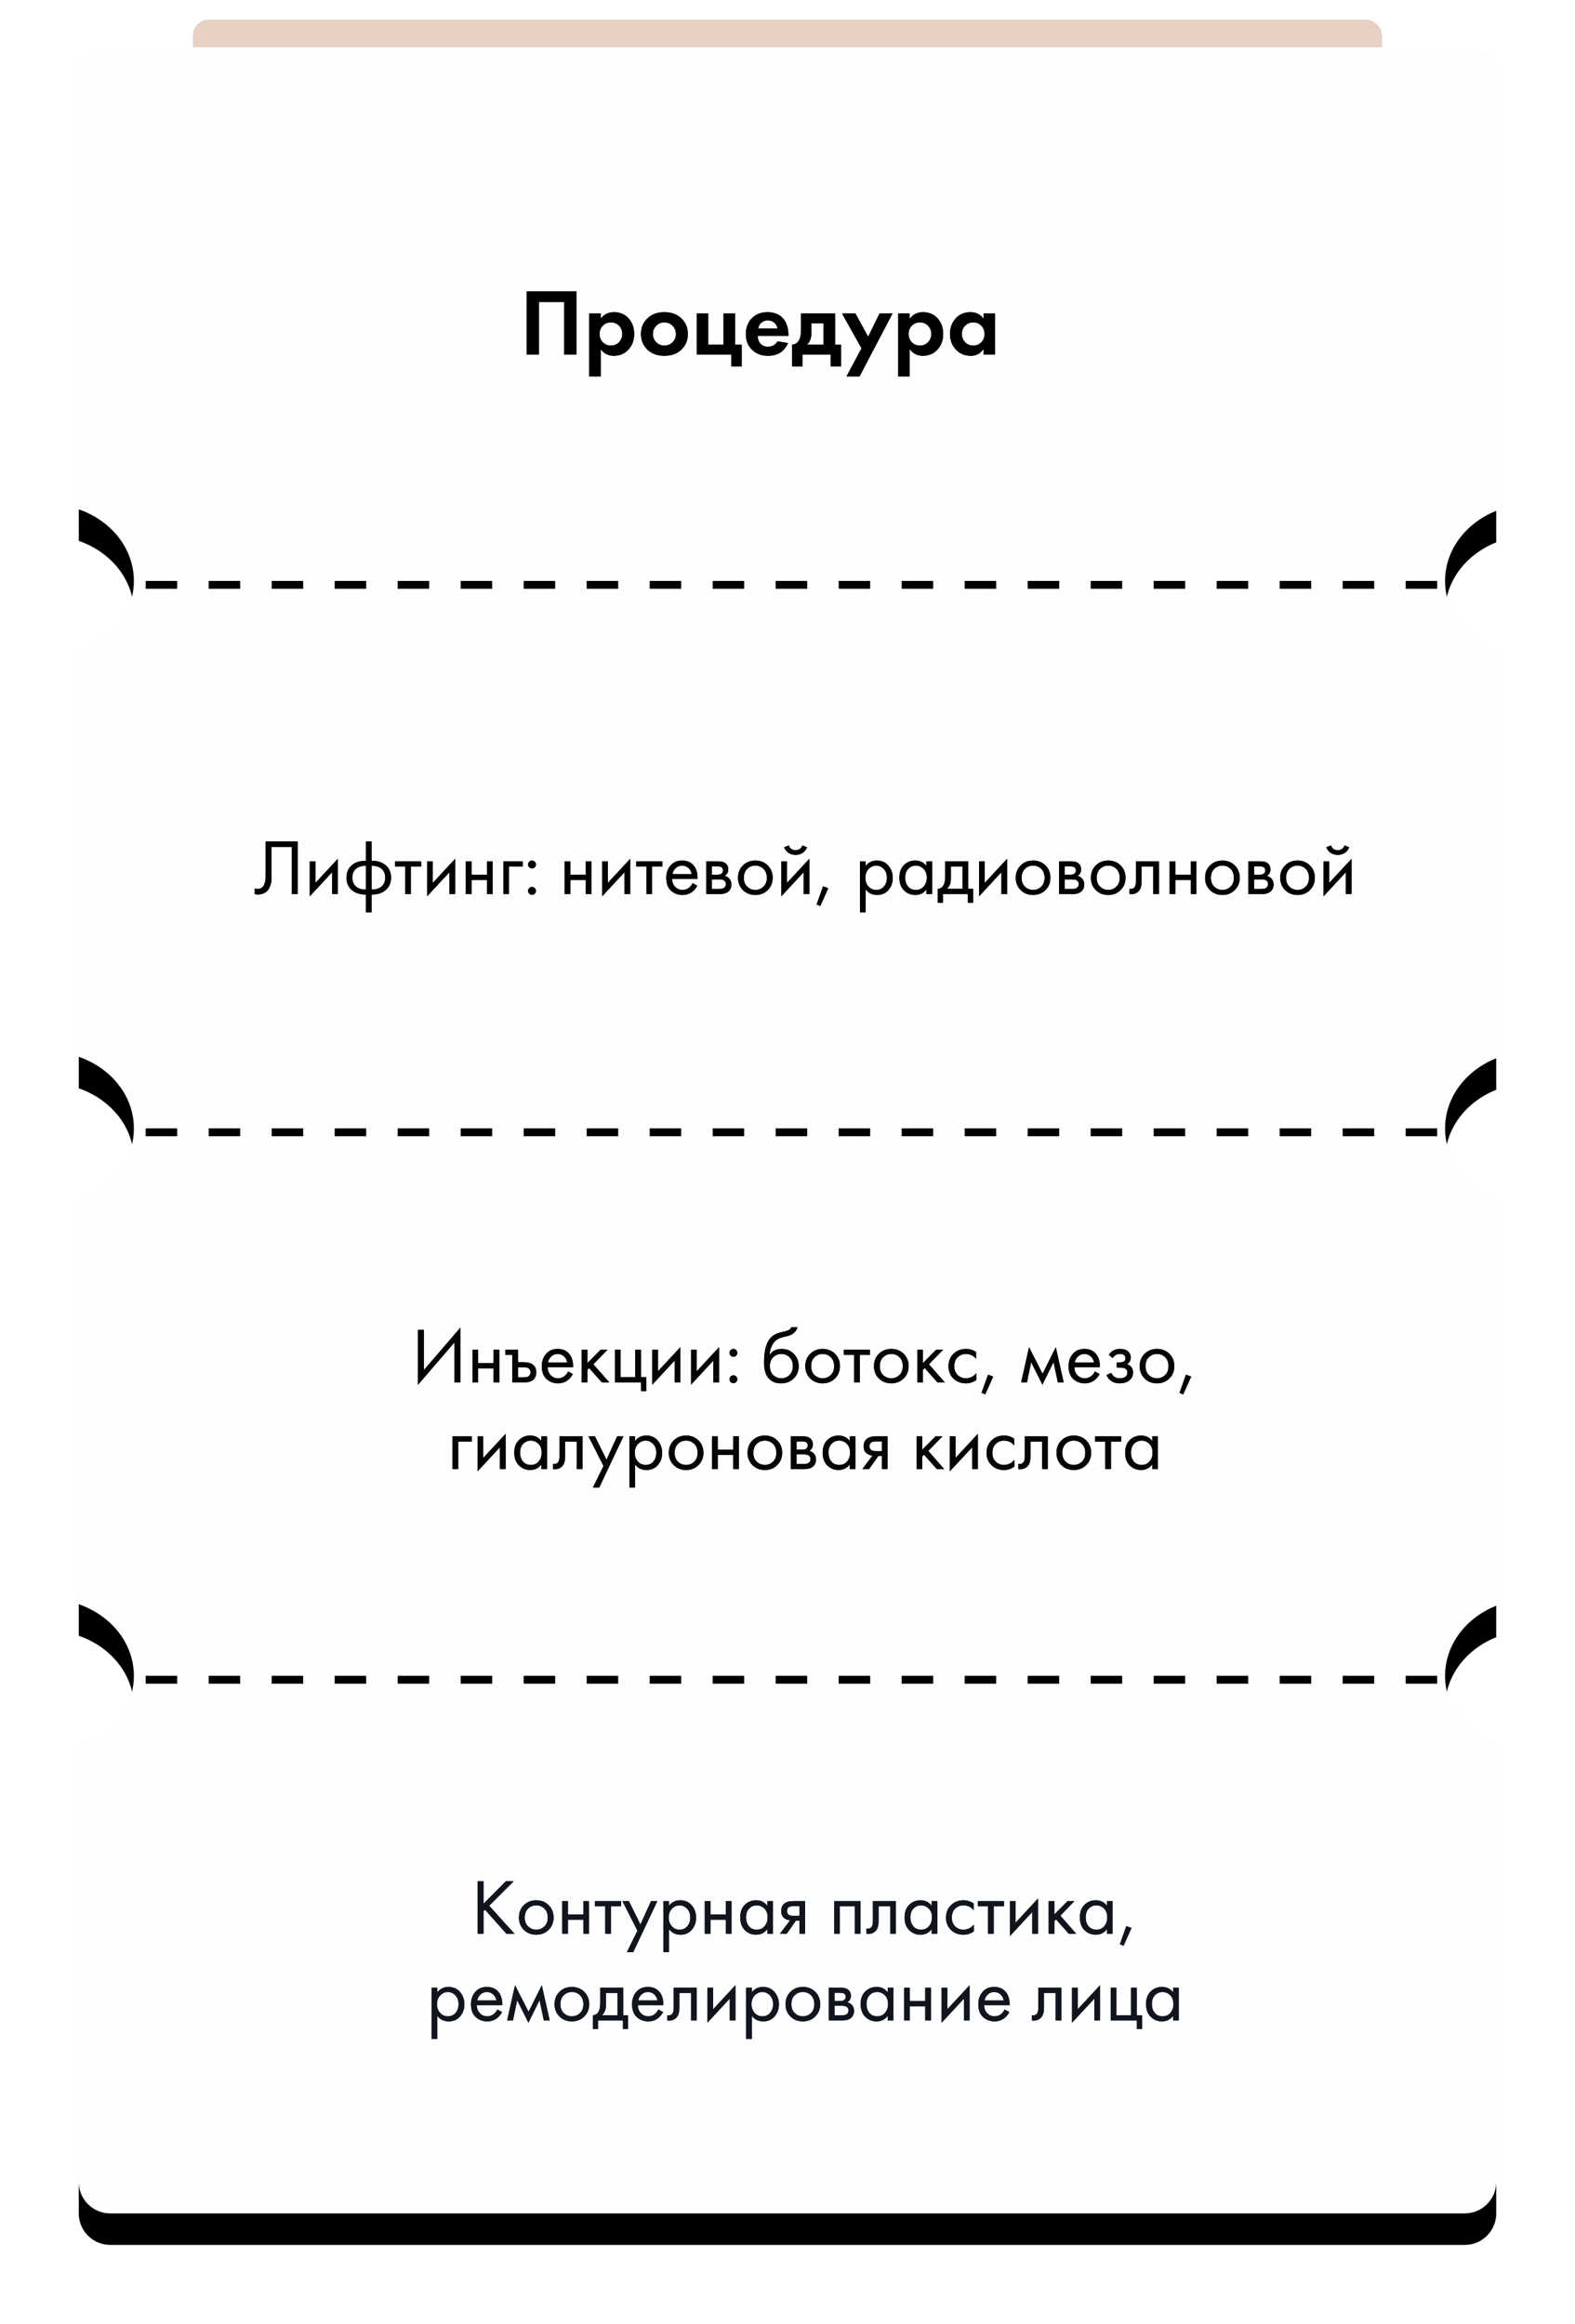 <?xml version="1.0" encoding="UTF-8" standalone="no"?> <svg xmlns:dc="http://purl.org/dc/elements/1.1/" xmlns:cc="http://creativecommons.org/ns#" xmlns:rdf="http://www.w3.org/1999/02/22-rdf-syntax-ns#" xmlns:svg="http://www.w3.org/2000/svg" xmlns="http://www.w3.org/2000/svg" xmlns:xlink="http://www.w3.org/1999/xlink" xmlns:sodipodi="http://sodipodi.sourceforge.net/DTD/sodipodi-0.dtd" xmlns:inkscape="http://www.inkscape.org/namespaces/inkscape" width="400px" height="590px" viewBox="0 0 400 590" id="svg53" sodipodi:docname="Group_15_Copy.svg" inkscape:version="0.92.5 (2060ec1f9f, 2020-04-08)">  <!-- Generator: Sketch 63.1 (92452) - https://sketch.com --> <title id="title2">Group 15 Copy</title> <desc id="desc4">Created with Sketch.</desc> <defs id="defs18"> <path d="M352.001,0 C356.419,-8.11624501e-16 360.001,3.582 360.001,8 L360,117.701 C352.338,120.75 347.001,127.573 347.001,135.5 C347.001,143.427 352.338,150.25 360,153.299 L360,256.701 C352.338,259.75 347.001,266.573 347.001,274.5 C347.001,282.427 352.338,289.25 360,292.299 L360,395.701 C352.338,398.75 347.001,405.573 347.001,413.5 C347.001,421.427 352.338,428.25 360,431.299 L360.001,542 C360.001,546.418 356.419,550 352.001,550 L8.001,550 C3.583,550 0.001,546.418 0.001,542 L0.001,431.671 C8.196,428.834 14.001,421.768 14.001,413.5 C14.001,405.232 8.196,398.166 0.001,395.329 L0.001,292.671 C8.196,289.834 14.001,282.768 14.001,274.5 C14.001,266.232 8.196,259.166 0.001,256.329 L0.001,153.671 C8.196,150.834 14.001,143.768 14.001,135.5 C14.001,127.232 8.196,120.166 0.001,117.329 L0.001,8 C0.001,3.582 3.583,8.11624501e-16 8.001,0 L352.001,0 Z" id="path-1"></path> <filter x="-9.4%" y="-4.7%" width="118.9%" height="112.4%" filterUnits="objectBoundingBox" id="filter-2"> <feOffset dx="0" dy="8" in="SourceAlpha" result="shadowOffsetOuter1" id="feOffset7"></feOffset> <feGaussianBlur stdDeviation="10" in="shadowOffsetOuter1" result="shadowBlurOuter1" id="feGaussianBlur9"></feGaussianBlur> <feColorMatrix values="0 0 0 0 0 0 0 0 0 0 0 0 0 0 0 0 0 0 0.12 0" type="matrix" in="shadowBlurOuter1" id="feColorMatrix11"></feColorMatrix> </filter> <path d="M116.864,78 L116.864,64.68 L123.296,64.68 L123.296,78 L126.416,78 L126.416,61.992 L113.744,61.992 L113.744,78 L116.864,78 Z M132.56,83.568 L132.56,76.656 C133.376,77.776 134.48,78.336 135.872,78.336 C137.392,78.336 138.636,77.812 139.604,76.764 C140.572,75.716 141.056,74.392 141.056,72.792 C141.056,71.192 140.584,69.872 139.64,68.832 C138.696,67.792 137.464,67.272 135.944,67.272 C134.488,67.272 133.36,67.832 132.56,68.952 L132.56,68.952 L132.56,67.608 L129.632,67.608 L129.632,83.568 L132.56,83.568 Z M135.152,75.744 C134.32,75.744 133.632,75.46 133.088,74.892 C132.544,74.324 132.272,73.624 132.272,72.792 C132.272,71.96 132.544,71.264 133.088,70.704 C133.632,70.144 134.32,69.864 135.152,69.864 C135.984,69.864 136.672,70.144 137.216,70.704 C137.76,71.264 138.032,71.96 138.032,72.792 C138.032,73.624 137.76,74.324 137.216,74.892 C136.672,75.46 135.984,75.744 135.152,75.744 Z M148.736,78.336 C150.48,78.336 151.88,77.848 152.936,76.872 C154.104,75.816 154.688,74.464 154.688,72.816 C154.688,71.152 154.104,69.792 152.936,68.736 C151.88,67.76 150.48,67.272 148.736,67.272 C146.992,67.272 145.592,67.76 144.536,68.736 C143.368,69.792 142.784,71.152 142.784,72.816 C142.784,74.464 143.368,75.816 144.536,76.872 C145.592,77.848 146.992,78.336 148.736,78.336 Z M148.736,75.744 C147.904,75.744 147.208,75.456 146.648,74.88 C146.088,74.304 145.808,73.616 145.808,72.816 C145.808,72 146.088,71.304 146.648,70.728 C147.208,70.152 147.904,69.864 148.736,69.864 C149.568,69.864 150.264,70.152 150.824,70.728 C151.384,71.304 151.664,72 151.664,72.816 C151.664,73.616 151.384,74.304 150.824,74.88 C150.264,75.456 149.568,75.744 148.736,75.744 Z M168.368,81.024 L168.368,75.504 L166.688,75.504 L166.688,67.608 L163.76,67.608 L163.76,75.504 L159.872,75.504 L159.872,67.608 L156.944,67.608 L156.944,78 L165.728,78 L165.728,81.024 L168.368,81.024 Z M175.04,78.336 C175.888,78.336 176.64,78.212 177.296,77.964 C177.952,77.716 178.472,77.388 178.856,76.98 C179.24,76.572 179.524,76.228 179.708,75.948 C179.892,75.668 180.04,75.384 180.152,75.096 L180.152,75.096 L177.464,74.664 C176.936,75.576 176.128,76.032 175.04,76.032 C174.128,76.032 173.432,75.704 172.952,75.048 C172.616,74.584 172.448,74 172.448,73.296 L172.448,73.296 L180.224,73.296 L180.224,73.056 C180.224,71.328 179.808,69.968 178.976,68.976 C178.032,67.84 176.68,67.272 174.92,67.272 C173.304,67.272 172,67.76 171.008,68.736 C169.952,69.792 169.424,71.152 169.424,72.816 C169.424,74.496 169.968,75.848 171.056,76.872 C172.08,77.848 173.408,78.336 175.04,78.336 Z M177.464,71.424 L172.544,71.424 C172.656,70.768 172.948,70.256 173.42,69.888 C173.892,69.52 174.416,69.336 174.992,69.336 C175.584,69.336 176.116,69.516 176.588,69.876 C177.06,70.236 177.352,70.752 177.464,71.424 L177.464,71.424 Z M183.824,81.024 L183.824,78 L190.976,78 L190.976,81.024 L193.616,81.024 L193.616,75.504 L192.08,75.504 L192.08,67.608 L183.44,67.608 L183.44,71.52 C183.44,72.704 183.304,73.592 183.032,74.184 C182.616,75.016 182,75.456 181.184,75.504 L181.184,75.504 L181.184,81.024 L183.824,81.024 Z M189.152,75.504 L184.928,75.504 C185.696,74.848 186.08,73.816 186.08,72.408 L186.08,72.408 L186.08,70.104 L189.152,70.104 L189.152,75.504 Z M198.296,83.568 L206.672,67.608 L203.36,67.608 L200.48,73.512 L197.264,67.608 L193.856,67.608 L198.8,76.44 L194.984,83.568 L198.296,83.568 Z M211.04,83.568 L211.04,76.656 C211.856,77.776 212.96,78.336 214.352,78.336 C215.872,78.336 217.116,77.812 218.084,76.764 C219.052,75.716 219.536,74.392 219.536,72.792 C219.536,71.192 219.064,69.872 218.12,68.832 C217.176,67.792 215.944,67.272 214.424,67.272 C212.968,67.272 211.84,67.832 211.04,68.952 L211.04,68.952 L211.04,67.608 L208.112,67.608 L208.112,83.568 L211.04,83.568 Z M213.632,75.744 C212.8,75.744 212.112,75.46 211.568,74.892 C211.024,74.324 210.752,73.624 210.752,72.792 C210.752,71.96 211.024,71.264 211.568,70.704 C212.112,70.144 212.8,69.864 213.632,69.864 C214.464,69.864 215.152,70.144 215.696,70.704 C216.24,71.264 216.512,71.96 216.512,72.792 C216.512,73.624 216.24,74.324 215.696,74.892 C215.152,75.46 214.464,75.744 213.632,75.744 Z M226.568,78.336 C227.912,78.336 228.976,77.776 229.76,76.656 L229.76,76.656 L229.76,78 L232.688,78 L232.688,67.608 L229.76,67.608 L229.76,68.952 C229.04,67.832 227.928,67.272 226.424,67.272 C224.904,67.272 223.664,67.8 222.704,68.856 C221.744,69.912 221.264,71.224 221.264,72.792 C221.264,74.344 221.756,75.656 222.74,76.728 C223.724,77.8 225,78.336 226.568,78.336 Z M227.168,75.744 C226.336,75.744 225.648,75.46 225.104,74.892 C224.56,74.324 224.288,73.624 224.288,72.792 C224.288,71.96 224.56,71.264 225.104,70.704 C225.648,70.144 226.336,69.864 227.168,69.864 C228,69.864 228.688,70.144 229.232,70.704 C229.776,71.264 230.048,71.96 230.048,72.792 C230.048,73.624 229.776,74.324 229.232,74.892 C228.688,75.46 228,75.744 227.168,75.744 Z" id="path-3"></path> <path d="M45.47,215.12 C46.39,215.12 47.15,214.853 47.75,214.32 C48.137,213.973 48.427,213.517 48.62,212.95 C48.813,212.383 48.917,211.943 48.93,211.63 C48.943,211.317 48.95,210.847 48.95,210.22 L48.95,203.06 L54.11,203.06 L54.11,215 L55.59,215 L55.59,201.66 L47.47,201.66 L47.47,209.852 C47.468,210.376 47.462,210.772 47.45,211.04 C47.437,211.347 47.37,211.723 47.25,212.17 C47.13,212.617 46.95,212.96 46.71,213.2 C46.363,213.547 45.93,213.72 45.41,213.72 C45.183,213.72 44.937,213.68 44.67,213.6 L44.67,213.6 L44.67,215 C44.99,215.08 45.257,215.12 45.47,215.12 Z M58.67,215.58 L64.35,209.46 L64.35,215 L65.79,215 L65.79,206.06 L60.11,212.18 L60.11,206.7 L58.67,206.7 L58.67,215.58 Z M74.37,219.68 L74.37,215.14 C75.823,215.14 76.99,214.78 77.87,214.06 C78.83,213.287 79.31,212.213 79.31,210.84 C79.31,209.48 78.837,208.413 77.89,207.64 C77.037,206.92 75.863,206.56 74.37,206.56 L74.37,206.56 L74.37,201.66 L72.93,201.66 L72.93,206.56 C71.437,206.56 70.263,206.92 69.41,207.64 C68.463,208.413 67.99,209.48 67.99,210.84 C67.99,212.213 68.47,213.287 69.43,214.06 C70.31,214.78 71.477,215.14 72.93,215.14 L72.93,215.14 L72.93,219.68 L74.37,219.68 Z M72.93,213.86 C72.023,213.9 71.257,213.7 70.63,213.26 C69.857,212.713 69.47,211.907 69.47,210.84 C69.47,209.707 69.883,208.88 70.71,208.36 C71.323,207.973 72.063,207.8 72.93,207.84 L72.93,207.84 L72.93,213.86 Z M74.638,213.865 L74.37,213.86 L74.37,207.84 C75.237,207.8 75.977,207.973 76.59,208.36 C77.417,208.88 77.83,209.707 77.83,210.84 C77.83,211.907 77.443,212.713 76.67,213.26 C76.043,213.7 75.277,213.9 74.37,213.86 L74.638,213.865 Z M84.35,215 L84.35,208.02 L86.95,208.02 L86.95,206.7 L80.31,206.7 L80.31,208.02 L82.91,208.02 L82.91,215 L84.35,215 Z M88.47,215.58 L94.15,209.46 L94.15,215 L95.59,215 L95.59,206.06 L89.91,212.18 L89.91,206.7 L88.47,206.7 L88.47,215.58 Z M99.75,215 L99.75,211.42 L103.67,211.42 L103.67,215 L105.11,215 L105.11,206.7 L103.67,206.7 L103.67,210.1 L99.75,210.1 L99.75,206.7 L98.31,206.7 L98.31,215 L99.75,215 Z M109.27,215 L109.27,208.02 L112.75,208.02 L112.75,206.7 L107.83,206.7 L107.83,215 L109.27,215 Z M115.11,208.5 C115.377,208.5 115.61,208.4 115.81,208.2 C116.01,208 116.11,207.767 116.11,207.5 C116.11,207.233 116.01,207 115.81,206.8 C115.61,206.6 115.377,206.5 115.11,206.5 C114.843,206.5 114.61,206.6 114.41,206.8 C114.21,207 114.11,207.233 114.11,207.5 C114.11,207.767 114.21,208 114.41,208.2 C114.61,208.4 114.843,208.5 115.11,208.5 Z M115.11,215.2 C115.377,215.2 115.61,215.1 115.81,214.9 C116.01,214.7 116.11,214.467 116.11,214.2 C116.11,213.933 116.01,213.7 115.81,213.5 C115.61,213.3 115.377,213.2 115.11,213.2 C114.843,213.2 114.61,213.3 114.41,213.5 C114.21,213.7 114.11,213.933 114.11,214.2 C114.11,214.467 114.21,214.7 114.41,214.9 C114.61,215.1 114.843,215.2 115.11,215.2 Z M124.85,215 L124.85,211.42 L128.77,211.42 L128.77,215 L130.21,215 L130.21,206.7 L128.77,206.7 L128.77,210.1 L124.85,210.1 L124.85,206.7 L123.41,206.7 L123.41,215 L124.85,215 Z M132.93,215.58 L138.61,209.46 L138.61,215 L140.05,215 L140.05,206.06 L134.37,212.18 L134.37,206.7 L132.93,206.7 L132.93,215.58 Z M145.61,215 L145.61,208.02 L148.21,208.02 L148.21,206.7 L141.57,206.7 L141.57,208.02 L144.17,208.02 L144.17,215 L145.61,215 Z M153.31,215.24 C154.39,215.24 155.31,214.9 156.07,214.22 C156.47,213.86 156.81,213.413 157.09,212.88 L157.09,212.88 L155.89,212.22 C155.69,212.66 155.403,213.04 155.03,213.36 C154.55,213.76 153.983,213.96 153.33,213.96 C152.597,213.96 151.977,213.7 151.47,213.18 C150.963,212.66 150.703,211.98 150.69,211.14 L150.69,211.14 L157.15,211.14 C157.19,209.86 156.93,208.82 156.37,208.02 C155.663,207.007 154.617,206.5 153.23,206.5 C152.003,206.5 151.027,206.917 150.3,207.75 C149.573,208.583 149.21,209.633 149.21,210.9 C149.21,212.34 149.613,213.423 150.42,214.15 C151.227,214.877 152.19,215.24 153.31,215.24 Z M155.67,209.94 L150.79,209.94 C150.897,209.313 151.18,208.797 151.64,208.39 C152.1,207.983 152.63,207.78 153.23,207.78 C153.843,207.78 154.373,207.977 154.82,208.37 C155.267,208.763 155.55,209.287 155.67,209.94 L155.67,209.94 Z M162.93,215 C163.743,215 164.397,214.813 164.89,214.44 C165.463,213.987 165.75,213.36 165.75,212.56 C165.75,211.92 165.53,211.387 165.09,210.96 C164.81,210.693 164.463,210.507 164.05,210.4 C164.65,210.013 164.95,209.46 164.95,208.74 C164.95,208.087 164.71,207.567 164.23,207.18 C163.83,206.86 163.25,206.7 162.49,206.7 L162.49,206.7 L159.35,206.7 L159.35,215 L162.93,215 Z M162.31,210.08 L160.79,210.08 L160.79,207.98 L162.07,207.98 C162.643,207.98 163.03,208.047 163.23,208.18 C163.497,208.38 163.63,208.647 163.63,208.98 C163.63,209.353 163.497,209.64 163.23,209.84 C163.003,210 162.697,210.08 162.31,210.08 L162.31,210.08 Z M162.57,213.72 L160.79,213.72 L160.79,211.28 L162.63,211.28 C163.243,211.28 163.677,211.38 163.93,211.58 C164.21,211.807 164.35,212.12 164.35,212.52 C164.35,212.893 164.19,213.2 163.87,213.44 C163.617,213.627 163.183,213.72 162.57,213.72 L162.57,213.72 Z M171.83,215.24 C173.097,215.24 174.143,214.827 174.97,214 C175.81,213.173 176.23,212.133 176.23,210.88 C176.23,209.613 175.813,208.567 174.98,207.74 C174.147,206.913 173.097,206.5 171.83,206.5 C170.563,206.5 169.513,206.913 168.68,207.74 C167.847,208.567 167.43,209.613 167.43,210.88 C167.43,212.133 167.847,213.173 168.68,214 C169.513,214.827 170.563,215.24 171.83,215.24 Z M171.83,213.96 C171.03,213.96 170.343,213.687 169.77,213.14 C169.197,212.593 168.91,211.84 168.91,210.88 C168.91,209.92 169.193,209.163 169.76,208.61 C170.327,208.057 171.017,207.78 171.83,207.78 C172.643,207.78 173.33,208.053 173.89,208.6 C174.463,209.147 174.75,209.907 174.75,210.88 C174.75,211.84 174.463,212.593 173.89,213.14 C173.317,213.687 172.63,213.96 171.83,213.96 Z M182.05,205.06 C182.743,205.06 183.347,204.887 183.86,204.54 C184.373,204.193 184.737,203.72 184.95,203.12 L184.95,203.12 L183.75,202.66 C183.51,203.46 182.943,203.86 182.05,203.86 C181.157,203.86 180.59,203.46 180.35,202.66 L180.35,202.66 L179.15,203.12 C179.363,203.72 179.727,204.193 180.24,204.54 C180.753,204.887 181.357,205.06 182.05,205.06 Z M178.43,215.58 L184.11,209.46 L184.11,215 L185.55,215 L185.55,206.06 L179.87,212.18 L179.87,206.7 L178.43,206.7 L178.43,215.58 Z M188.33,218.04 L190.35,213.52 L189.03,213.04 L187.39,217.66 L188.33,218.04 Z M199.85,219.68 L199.85,213.84 C200.57,214.773 201.537,215.24 202.75,215.24 C203.963,215.24 204.93,214.817 205.65,213.97 C206.37,213.123 206.73,212.1 206.73,210.9 C206.73,209.713 206.367,208.683 205.64,207.81 C204.913,206.937 203.93,206.5 202.69,206.5 C201.53,206.5 200.583,206.953 199.85,207.86 L199.85,207.86 L199.85,206.7 L198.41,206.7 L198.41,219.68 L199.85,219.68 Z M202.55,213.96 C201.723,213.96 201.053,213.663 200.54,213.07 C200.027,212.477 199.77,211.747 199.77,210.88 C199.77,209.933 200.05,209.18 200.61,208.62 C201.17,208.06 201.81,207.78 202.53,207.78 C203.25,207.78 203.883,208.06 204.43,208.62 C204.977,209.18 205.25,209.94 205.25,210.9 C205.25,211.753 205.003,212.477 204.51,213.07 C204.017,213.663 203.363,213.96 202.55,213.96 Z M212.45,215.24 C213.623,215.24 214.57,214.773 215.29,213.84 L215.29,213.84 L215.29,215 L216.73,215 L216.73,206.7 L215.29,206.7 L215.29,207.88 C214.597,206.96 213.65,206.5 212.45,206.5 C211.317,206.5 210.36,206.883 209.58,207.65 C208.8,208.417 208.41,209.48 208.41,210.84 C208.41,212.227 208.803,213.307 209.59,214.08 C210.377,214.853 211.33,215.24 212.45,215.24 Z M212.61,213.96 C211.77,213.96 211.107,213.67 210.62,213.09 C210.133,212.51 209.89,211.76 209.89,210.84 C209.89,209.88 210.153,209.13 210.68,208.59 C211.207,208.05 211.85,207.78 212.61,207.78 C213.33,207.78 213.97,208.047 214.53,208.58 C215.09,209.113 215.37,209.873 215.37,210.86 C215.37,211.727 215.12,212.46 214.62,213.06 C214.12,213.66 213.45,213.96 212.61,213.96 Z M219.49,217.2 L219.49,215 L225.81,215 L225.81,217.2 L227.13,217.2 L227.13,213.68 L225.89,213.68 L225.89,206.7 L220.05,206.7 L220.05,210.4 C220.05,211.4 219.937,212.133 219.71,212.6 C219.377,213.307 218.863,213.667 218.17,213.68 L218.17,213.68 L218.17,217.2 L219.49,217.2 Z M224.45,213.68 L220.49,213.68 C221.157,213.093 221.49,212.247 221.49,211.14 L221.49,211.14 L221.49,208.02 L224.45,208.02 L224.45,213.68 Z M228.65,215.58 L234.33,209.46 L234.33,215 L235.77,215 L235.77,206.06 L230.09,212.18 L230.09,206.7 L228.65,206.7 L228.65,215.58 Z M242.37,215.24 C243.637,215.24 244.683,214.827 245.51,214 C246.35,213.173 246.77,212.133 246.77,210.88 C246.77,209.613 246.353,208.567 245.52,207.74 C244.687,206.913 243.637,206.5 242.37,206.5 C241.103,206.5 240.053,206.913 239.22,207.74 C238.387,208.567 237.97,209.613 237.97,210.88 C237.97,212.133 238.387,213.173 239.22,214 C240.053,214.827 241.103,215.24 242.37,215.24 Z M242.37,213.96 C241.57,213.96 240.883,213.687 240.31,213.14 C239.737,212.593 239.45,211.84 239.45,210.88 C239.45,209.92 239.733,209.163 240.3,208.61 C240.867,208.057 241.557,207.78 242.37,207.78 C243.183,207.78 243.87,208.053 244.43,208.6 C245.003,209.147 245.29,209.907 245.29,210.88 C245.29,211.84 245.003,212.593 244.43,213.14 C243.857,213.687 243.17,213.96 242.37,213.96 Z M252.55,215 C253.363,215 254.017,214.813 254.51,214.44 C255.083,213.987 255.37,213.36 255.37,212.56 C255.37,211.92 255.15,211.387 254.71,210.96 C254.43,210.693 254.083,210.507 253.67,210.4 C254.27,210.013 254.57,209.46 254.57,208.74 C254.57,208.087 254.33,207.567 253.85,207.18 C253.45,206.86 252.87,206.7 252.11,206.7 L252.11,206.7 L248.97,206.7 L248.97,215 L252.55,215 Z M251.93,210.08 L250.41,210.08 L250.41,207.98 L251.69,207.98 C252.263,207.98 252.65,208.047 252.85,208.18 C253.117,208.38 253.25,208.647 253.25,208.98 C253.25,209.353 253.117,209.64 252.85,209.84 C252.623,210 252.317,210.08 251.93,210.08 L251.93,210.08 Z M252.19,213.72 L250.41,213.72 L250.41,211.28 L252.25,211.28 C252.863,211.28 253.297,211.38 253.55,211.58 C253.83,211.807 253.97,212.12 253.97,212.52 C253.97,212.893 253.81,213.2 253.49,213.44 C253.237,213.627 252.803,213.72 252.19,213.72 L252.19,213.72 Z M261.45,215.24 C262.717,215.24 263.763,214.827 264.59,214 C265.43,213.173 265.85,212.133 265.85,210.88 C265.85,209.613 265.433,208.567 264.6,207.74 C263.767,206.913 262.717,206.5 261.45,206.5 C260.183,206.5 259.133,206.913 258.3,207.74 C257.467,208.567 257.05,209.613 257.05,210.88 C257.05,212.133 257.467,213.173 258.3,214 C259.133,214.827 260.183,215.24 261.45,215.24 Z M261.45,213.96 C260.65,213.96 259.963,213.687 259.39,213.14 C258.817,212.593 258.53,211.84 258.53,210.88 C258.53,209.92 258.813,209.163 259.38,208.61 C259.947,208.057 260.637,207.78 261.45,207.78 C262.263,207.78 262.95,208.053 263.51,208.6 C264.083,209.147 264.37,209.907 264.37,210.88 C264.37,211.84 264.083,212.593 263.51,213.14 C262.937,213.687 262.25,213.96 261.45,213.96 Z M267.29,215.04 C268.143,215.04 268.81,214.747 269.29,214.16 C269.717,213.64 269.93,212.84 269.93,211.76 L269.93,211.76 L269.93,208.02 L272.89,208.02 L272.89,215 L274.33,215 L274.33,206.7 L268.49,206.7 L268.49,211.76 C268.49,212.413 268.397,212.887 268.21,213.18 C267.983,213.54 267.637,213.72 267.17,213.72 C267.09,213.72 266.983,213.707 266.85,213.68 L266.85,213.68 L266.85,215 C267.037,215.027 267.183,215.04 267.29,215.04 Z M278.49,215 L278.49,211.42 L282.41,211.42 L282.41,215 L283.85,215 L283.85,206.7 L282.41,206.7 L282.41,210.1 L278.49,210.1 L278.49,206.7 L277.05,206.7 L277.05,215 L278.49,215 Z M290.45,215.24 C291.717,215.24 292.763,214.827 293.59,214 C294.43,213.173 294.85,212.133 294.85,210.88 C294.85,209.613 294.433,208.567 293.6,207.74 C292.767,206.913 291.717,206.5 290.45,206.5 C289.183,206.5 288.133,206.913 287.3,207.74 C286.467,208.567 286.05,209.613 286.05,210.88 C286.05,212.133 286.467,213.173 287.3,214 C288.133,214.827 289.183,215.24 290.45,215.24 Z M290.45,213.96 C289.65,213.96 288.963,213.687 288.39,213.14 C287.817,212.593 287.53,211.84 287.53,210.88 C287.53,209.92 287.813,209.163 288.38,208.61 C288.947,208.057 289.637,207.78 290.45,207.78 C291.263,207.78 291.95,208.053 292.51,208.6 C293.083,209.147 293.37,209.907 293.37,210.88 C293.37,211.84 293.083,212.593 292.51,213.14 C291.937,213.687 291.25,213.96 290.45,213.96 Z M300.63,215 C301.443,215 302.097,214.813 302.59,214.44 C303.163,213.987 303.45,213.36 303.45,212.56 C303.45,211.92 303.23,211.387 302.79,210.96 C302.51,210.693 302.163,210.507 301.75,210.4 C302.35,210.013 302.65,209.46 302.65,208.74 C302.65,208.087 302.41,207.567 301.93,207.18 C301.53,206.86 300.95,206.7 300.19,206.7 L300.19,206.7 L297.05,206.7 L297.05,215 L300.63,215 Z M300.01,210.08 L298.49,210.08 L298.49,207.98 L299.77,207.98 C300.343,207.98 300.73,208.047 300.93,208.18 C301.197,208.38 301.33,208.647 301.33,208.98 C301.33,209.353 301.197,209.64 300.93,209.84 C300.703,210 300.397,210.08 300.01,210.08 L300.01,210.08 Z M300.27,213.72 L298.49,213.72 L298.49,211.28 L300.33,211.28 C300.943,211.28 301.377,211.38 301.63,211.58 C301.91,211.807 302.05,212.12 302.05,212.52 C302.05,212.893 301.89,213.2 301.57,213.44 C301.317,213.627 300.883,213.72 300.27,213.72 L300.27,213.72 Z M309.53,215.24 C310.797,215.24 311.843,214.827 312.67,214 C313.51,213.173 313.93,212.133 313.93,210.88 C313.93,209.613 313.513,208.567 312.68,207.74 C311.847,206.913 310.797,206.5 309.53,206.5 C308.263,206.5 307.213,206.913 306.38,207.74 C305.547,208.567 305.13,209.613 305.13,210.88 C305.13,212.133 305.547,213.173 306.38,214 C307.213,214.827 308.263,215.24 309.53,215.24 Z M309.53,213.96 C308.73,213.96 308.043,213.687 307.47,213.14 C306.897,212.593 306.61,211.84 306.61,210.88 C306.61,209.92 306.893,209.163 307.46,208.61 C308.027,208.057 308.717,207.78 309.53,207.78 C310.343,207.78 311.03,208.053 311.59,208.6 C312.163,209.147 312.45,209.907 312.45,210.88 C312.45,211.84 312.163,212.593 311.59,213.14 C311.017,213.687 310.33,213.96 309.53,213.96 Z M319.75,205.06 C320.443,205.06 321.047,204.887 321.56,204.54 C322.073,204.193 322.437,203.72 322.65,203.12 L322.65,203.12 L321.45,202.66 C321.21,203.46 320.643,203.86 319.75,203.86 C318.857,203.86 318.29,203.46 318.05,202.66 L318.05,202.66 L316.85,203.12 C317.063,203.72 317.427,204.193 317.94,204.54 C318.453,204.887 319.057,205.06 319.75,205.06 Z M316.13,215.58 L321.81,209.46 L321.81,215 L323.25,215 L323.25,206.06 L317.57,212.18 L317.57,206.7 L316.13,206.7 L316.13,215.58 Z" id="path-4"></path> <path d="M86.16,339.6 L95.44,328.82 L95.44,339 L96.92,339 L96.92,325.1 L87.64,335.88 L87.64,325.66 L86.16,325.66 L86.16,339.6 Z M101.44,339 L101.44,335.42 L105.36,335.42 L105.36,339 L106.8,339 L106.8,330.7 L105.36,330.7 L105.36,334.1 L101.44,334.1 L101.44,330.7 L100,330.7 L100,339 L101.44,339 Z M113.02,339 C114.153,339 114.967,338.767 115.46,338.3 C115.953,337.833 116.2,337.213 116.2,336.44 C116.2,335.707 115.987,335.127 115.56,334.7 C115.027,334.153 114.187,333.88 113.04,333.88 L113.04,333.88 L111.56,333.88 L111.56,330.7 L108.32,330.7 L108.32,332.02 L110.12,332.02 L110.12,339 L113.02,339 Z M112.9,337.72 L111.56,337.72 L111.56,335.16 L112.92,335.16 C113.533,335.16 113.96,335.24 114.2,335.4 C114.547,335.613 114.72,335.96 114.72,336.44 C114.72,336.907 114.54,337.26 114.18,337.5 C113.927,337.647 113.5,337.72 112.9,337.72 L112.9,337.72 Z M121.7,339.24 C122.78,339.24 123.7,338.9 124.46,338.22 C124.86,337.86 125.2,337.413 125.48,336.88 L125.48,336.88 L124.28,336.22 C124.08,336.66 123.793,337.04 123.42,337.36 C122.94,337.76 122.373,337.96 121.72,337.96 C120.987,337.96 120.367,337.7 119.86,337.18 C119.353,336.66 119.093,335.98 119.08,335.14 L119.08,335.14 L125.54,335.14 C125.58,333.86 125.32,332.82 124.76,332.02 C124.053,331.007 123.007,330.5 121.62,330.5 C120.393,330.5 119.417,330.917 118.69,331.75 C117.963,332.583 117.6,333.633 117.6,334.9 C117.6,336.34 118.003,337.423 118.81,338.15 C119.617,338.877 120.58,339.24 121.7,339.24 Z M124.06,333.94 L119.18,333.94 C119.287,333.313 119.57,332.797 120.03,332.39 C120.49,331.983 121.02,331.78 121.62,331.78 C122.233,331.78 122.763,331.977 123.21,332.37 C123.657,332.763 123.94,333.287 124.06,333.94 L124.06,333.94 Z M129.18,339 L129.18,335.78 L129.62,335.36 L132.86,339 L134.74,339 L130.7,334.4 L134.3,330.7 L132.54,330.7 L129.18,334.1 L129.18,330.7 L127.74,330.7 L127.74,339 L129.18,339 Z M144.14,341.2 L144.14,337.68 L142.78,337.68 L142.78,330.7 L141.34,330.7 L141.34,337.68 L137.62,337.68 L137.62,330.7 L136.18,330.7 L136.18,339 L142.82,339 L142.82,341.2 L144.14,341.2 Z M145.66,339.58 L151.34,333.46 L151.34,339 L152.78,339 L152.78,330.06 L147.1,336.18 L147.1,330.7 L145.66,330.7 L145.66,339.58 Z M155.5,339.58 L161.18,333.46 L161.18,339 L162.62,339 L162.62,330.06 L156.94,336.18 L156.94,330.7 L155.5,330.7 L155.5,339.58 Z M166.26,332.5 C166.527,332.5 166.76,332.4 166.96,332.2 C167.16,332 167.26,331.767 167.26,331.5 C167.26,331.233 167.16,331 166.96,330.8 C166.76,330.6 166.527,330.5 166.26,330.5 C165.993,330.5 165.76,330.6 165.56,330.8 C165.36,331 165.26,331.233 165.26,331.5 C165.26,331.767 165.36,332 165.56,332.2 C165.76,332.4 165.993,332.5 166.26,332.5 Z M166.26,339.2 C166.527,339.2 166.76,339.1 166.96,338.9 C167.16,338.7 167.26,338.467 167.26,338.2 C167.26,337.933 167.16,337.7 166.96,337.5 C166.76,337.3 166.527,337.2 166.26,337.2 C165.993,337.2 165.76,337.3 165.56,337.5 C165.36,337.7 165.26,337.933 165.26,338.2 C165.26,338.467 165.36,338.7 165.56,338.9 C165.76,339.1 165.993,339.2 166.26,339.2 Z M178.3,339.24 C179.647,339.24 180.74,338.827 181.58,338 C182.42,337.173 182.84,336.133 182.84,334.88 C182.84,333.64 182.43,332.6 181.61,331.76 C180.79,330.92 179.76,330.5 178.52,330.5 C177.107,330.5 176.1,331.007 175.5,332.02 L175.5,332.02 L175.46,332.02 C175.487,331.247 175.657,330.517 175.97,329.83 C176.283,329.143 176.693,328.607 177.2,328.22 C177.347,328.113 177.507,328.013 177.68,327.92 C177.853,327.827 178.047,327.747 178.26,327.68 C178.473,327.613 178.647,327.56 178.78,327.52 C178.913,327.48 179.107,327.43 179.36,327.37 C179.613,327.31 179.773,327.273 179.84,327.26 C180.227,327.167 180.563,327.06 180.85,326.94 C181.137,326.82 181.457,326.59 181.81,326.25 C182.163,325.91 182.413,325.493 182.56,325 L182.56,325 L180.96,325 C180.867,325.253 180.7,325.463 180.46,325.63 C180.22,325.797 179.833,325.94 179.3,326.06 C179.247,326.073 179.11,326.103 178.89,326.15 C178.67,326.197 178.523,326.23 178.45,326.25 C178.377,326.27 178.243,326.303 178.05,326.35 C177.857,326.397 177.707,326.443 177.6,326.49 C177.493,326.537 177.363,326.59 177.21,326.65 C177.057,326.71 176.913,326.777 176.78,326.85 C176.647,326.923 176.52,327 176.4,327.08 C174.827,328.16 174.04,330.44 174.04,333.92 C174.04,335.92 174.507,337.347 175.44,338.2 C176.187,338.893 177.14,339.24 178.3,339.24 Z M178.44,337.96 C177.64,337.96 176.953,337.687 176.38,337.14 C175.807,336.593 175.52,335.84 175.52,334.88 C175.52,333.92 175.803,333.163 176.37,332.61 C176.937,332.057 177.627,331.78 178.44,331.78 C179.253,331.78 179.94,332.053 180.5,332.6 C181.073,333.147 181.36,333.907 181.36,334.88 C181.36,335.84 181.073,336.593 180.5,337.14 C179.927,337.687 179.24,337.96 178.44,337.96 Z M188.92,339.24 C190.187,339.24 191.233,338.827 192.06,338 C192.9,337.173 193.32,336.133 193.32,334.88 C193.32,333.613 192.903,332.567 192.07,331.74 C191.237,330.913 190.187,330.5 188.92,330.5 C187.653,330.5 186.603,330.913 185.77,331.74 C184.937,332.567 184.52,333.613 184.52,334.88 C184.52,336.133 184.937,337.173 185.77,338 C186.603,338.827 187.653,339.24 188.92,339.24 Z M188.92,337.96 C188.12,337.96 187.433,337.687 186.86,337.14 C186.287,336.593 186,335.84 186,334.88 C186,333.92 186.283,333.163 186.85,332.61 C187.417,332.057 188.107,331.78 188.92,331.78 C189.733,331.78 190.42,332.053 190.98,332.6 C191.553,333.147 191.84,333.907 191.84,334.88 C191.84,335.84 191.553,336.593 190.98,337.14 C190.407,337.687 189.72,337.96 188.92,337.96 Z M198.36,339 L198.36,332.02 L200.96,332.02 L200.96,330.7 L194.32,330.7 L194.32,332.02 L196.92,332.02 L196.92,339 L198.36,339 Z M206.36,339.24 C207.627,339.24 208.673,338.827 209.5,338 C210.34,337.173 210.76,336.133 210.76,334.88 C210.76,333.613 210.343,332.567 209.51,331.74 C208.677,330.913 207.627,330.5 206.36,330.5 C205.093,330.5 204.043,330.913 203.21,331.74 C202.377,332.567 201.96,333.613 201.96,334.88 C201.96,336.133 202.377,337.173 203.21,338 C204.043,338.827 205.093,339.24 206.36,339.24 Z M206.36,337.96 C205.56,337.96 204.873,337.687 204.3,337.14 C203.727,336.593 203.44,335.84 203.44,334.88 C203.44,333.92 203.723,333.163 204.29,332.61 C204.857,332.057 205.547,331.78 206.36,331.78 C207.173,331.78 207.86,332.053 208.42,332.6 C208.993,333.147 209.28,333.907 209.28,334.88 C209.28,335.84 208.993,336.593 208.42,337.14 C207.847,337.687 207.16,337.96 206.36,337.96 Z M214.4,339 L214.4,335.78 L214.84,335.36 L218.08,339 L219.96,339 L215.92,334.4 L219.52,330.7 L217.76,330.7 L214.4,334.1 L214.4,330.7 L212.96,330.7 L212.96,339 L214.4,339 Z M225.32,339.24 C226.293,339.24 227.173,338.953 227.96,338.38 L227.96,338.38 L227.96,336.66 C227.24,337.527 226.347,337.96 225.28,337.96 C224.48,337.96 223.793,337.687 223.22,337.14 C222.647,336.593 222.36,335.84 222.36,334.88 C222.36,333.92 222.647,333.163 223.22,332.61 C223.793,332.057 224.487,331.78 225.3,331.78 C226.38,331.78 227.247,332.193 227.9,333.02 L227.9,333.02 L227.9,331.3 C227.14,330.767 226.28,330.5 225.32,330.5 C224.04,330.5 222.98,330.917 222.14,331.75 C221.3,332.583 220.88,333.633 220.88,334.9 C220.88,336.153 221.297,337.19 222.13,338.01 C222.963,338.83 224.027,339.24 225.32,339.24 Z M230.22,342.04 L232.24,337.52 L230.92,337.04 L229.28,341.66 L230.22,342.04 Z M244.74,339.58 L247.56,333.86 L248.66,339 L250.14,339 L248.14,330.06 L244.78,336.82 L241.34,330.06 L239.34,339 L240.82,339 L241.88,333.86 L244.74,339.58 Z M255.48,339.24 C256.56,339.24 257.48,338.9 258.24,338.22 C258.64,337.86 258.98,337.413 259.26,336.88 L259.26,336.88 L258.06,336.22 C257.86,336.66 257.573,337.04 257.2,337.36 C256.72,337.76 256.153,337.96 255.5,337.96 C254.767,337.96 254.147,337.7 253.64,337.18 C253.133,336.66 252.873,335.98 252.86,335.14 L252.86,335.14 L259.32,335.14 C259.36,333.86 259.1,332.82 258.54,332.02 C257.833,331.007 256.787,330.5 255.4,330.5 C254.173,330.5 253.197,330.917 252.47,331.75 C251.743,332.583 251.38,333.633 251.38,334.9 C251.38,336.34 251.783,337.423 252.59,338.15 C253.397,338.877 254.36,339.24 255.48,339.24 Z M257.84,333.94 L252.96,333.94 C253.067,333.313 253.35,332.797 253.81,332.39 C254.27,331.983 254.8,331.78 255.4,331.78 C256.013,331.78 256.543,331.977 256.99,332.37 C257.437,332.763 257.72,333.287 257.84,333.94 L257.84,333.94 Z M264.32,339.24 C265.307,339.24 266.093,339.027 266.68,338.6 C267.4,338.067 267.76,337.353 267.76,336.46 C267.76,335.86 267.567,335.353 267.18,334.94 C266.94,334.673 266.62,334.493 266.22,334.4 C266.847,334.013 267.16,333.433 267.16,332.66 C267.16,332.02 266.92,331.493 266.44,331.08 C265.973,330.693 265.32,330.5 264.48,330.5 C263.787,330.5 263.18,330.653 262.66,330.96 C262.273,331.187 261.92,331.533 261.6,332 L261.6,332 L262.6,332.82 C262.76,332.527 262.987,332.287 263.28,332.1 C263.627,331.887 264.007,331.78 264.42,331.78 C264.9,331.78 265.253,331.88 265.48,332.08 C265.72,332.28 265.84,332.567 265.84,332.94 C265.84,333.26 265.693,333.513 265.4,333.7 C265.187,333.847 264.827,333.92 264.32,333.92 L264.32,333.92 L263.62,333.92 L263.62,335.24 L264.46,335.24 C265.087,335.24 265.54,335.333 265.82,335.52 C266.153,335.733 266.32,336.053 266.32,336.48 C266.32,337 266.127,337.387 265.74,337.64 C265.433,337.853 264.967,337.96 264.34,337.96 C263.807,337.96 263.353,337.82 262.98,337.54 C262.633,337.287 262.387,336.973 262.24,336.6 L262.24,336.6 L261,337.12 C261.28,337.733 261.647,338.207 262.1,338.54 C262.7,339.007 263.44,339.24 264.32,339.24 Z M273.84,339.24 C275.107,339.24 276.153,338.827 276.98,338 C277.82,337.173 278.24,336.133 278.24,334.88 C278.24,333.613 277.823,332.567 276.99,331.74 C276.157,330.913 275.107,330.5 273.84,330.5 C272.573,330.5 271.523,330.913 270.69,331.74 C269.857,332.567 269.44,333.613 269.44,334.88 C269.44,336.133 269.857,337.173 270.69,338 C271.523,338.827 272.573,339.24 273.84,339.24 Z M273.84,337.96 C273.04,337.96 272.353,337.687 271.78,337.14 C271.207,336.593 270.92,335.84 270.92,334.88 C270.92,333.92 271.203,333.163 271.77,332.61 C272.337,332.057 273.027,331.78 273.84,331.78 C274.653,331.78 275.34,332.053 275.9,332.6 C276.473,333.147 276.76,333.907 276.76,334.88 C276.76,335.84 276.473,336.593 275.9,337.14 C275.327,337.687 274.64,337.96 273.84,337.96 Z M280.5,342.04 L282.52,337.52 L281.2,337.04 L279.56,341.66 L280.5,342.04 Z M96.37,361 L96.37,354.02 L99.85,354.02 L99.85,352.7 L94.93,352.7 L94.93,361 L96.37,361 Z M101.29,361.58 L106.97,355.46 L106.97,361 L108.41,361 L108.41,352.06 L102.73,358.18 L102.73,352.7 L101.29,352.7 L101.29,361.58 Z M114.65,361.24 C115.823,361.24 116.77,360.773 117.49,359.84 L117.49,359.84 L117.49,361 L118.93,361 L118.93,352.7 L117.49,352.7 L117.49,353.88 C116.797,352.96 115.85,352.5 114.65,352.5 C113.517,352.5 112.56,352.883 111.78,353.65 C111,354.417 110.61,355.48 110.61,356.84 C110.61,358.227 111.003,359.307 111.79,360.08 C112.577,360.853 113.53,361.24 114.65,361.24 Z M114.81,359.96 C113.97,359.96 113.307,359.67 112.82,359.09 C112.333,358.51 112.09,357.76 112.09,356.84 C112.09,355.88 112.353,355.13 112.88,354.59 C113.407,354.05 114.05,353.78 114.81,353.78 C115.53,353.78 116.17,354.047 116.73,354.58 C117.29,355.113 117.57,355.873 117.57,356.86 C117.57,357.727 117.32,358.46 116.82,359.06 C116.32,359.66 115.65,359.96 114.81,359.96 Z M120.89,361.04 C121.743,361.04 122.41,360.747 122.89,360.16 C123.317,359.64 123.53,358.84 123.53,357.76 L123.53,357.76 L123.53,354.02 L126.49,354.02 L126.49,361 L127.93,361 L127.93,352.7 L122.09,352.7 L122.09,357.76 C122.09,358.413 121.997,358.887 121.81,359.18 C121.583,359.54 121.237,359.72 120.77,359.72 C120.69,359.72 120.583,359.707 120.45,359.68 L120.45,359.68 L120.45,361 C120.637,361.027 120.783,361.04 120.89,361.04 Z M132.19,365.68 L138.33,352.7 L136.73,352.7 L134.03,358.64 L131.09,352.7 L129.45,352.7 L133.27,360.22 L130.59,365.68 L132.19,365.68 Z M141.29,365.68 L141.29,359.84 C142.01,360.773 142.977,361.24 144.19,361.24 C145.403,361.24 146.37,360.817 147.09,359.97 C147.81,359.123 148.17,358.1 148.17,356.9 C148.17,355.713 147.807,354.683 147.08,353.81 C146.353,352.937 145.37,352.5 144.13,352.5 C142.97,352.5 142.023,352.953 141.29,353.86 L141.29,353.86 L141.29,352.7 L139.85,352.7 L139.85,365.68 L141.29,365.68 Z M143.99,359.96 C143.163,359.96 142.493,359.663 141.98,359.07 C141.467,358.477 141.21,357.747 141.21,356.88 C141.21,355.933 141.49,355.18 142.05,354.62 C142.61,354.06 143.25,353.78 143.97,353.78 C144.69,353.78 145.323,354.06 145.87,354.62 C146.417,355.18 146.69,355.94 146.69,356.9 C146.69,357.753 146.443,358.477 145.95,359.07 C145.457,359.663 144.803,359.96 143.99,359.96 Z M154.25,361.24 C155.517,361.24 156.563,360.827 157.39,360 C158.23,359.173 158.65,358.133 158.65,356.88 C158.65,355.613 158.233,354.567 157.4,353.74 C156.567,352.913 155.517,352.5 154.25,352.5 C152.983,352.5 151.933,352.913 151.1,353.74 C150.267,354.567 149.85,355.613 149.85,356.88 C149.85,358.133 150.267,359.173 151.1,360 C151.933,360.827 152.983,361.24 154.25,361.24 Z M154.25,359.96 C153.45,359.96 152.763,359.687 152.19,359.14 C151.617,358.593 151.33,357.84 151.33,356.88 C151.33,355.92 151.613,355.163 152.18,354.61 C152.747,354.057 153.437,353.78 154.25,353.78 C155.063,353.78 155.75,354.053 156.31,354.6 C156.883,355.147 157.17,355.907 157.17,356.88 C157.17,357.84 156.883,358.593 156.31,359.14 C155.737,359.687 155.05,359.96 154.25,359.96 Z M162.29,361 L162.29,357.42 L166.21,357.42 L166.21,361 L167.65,361 L167.65,352.7 L166.21,352.7 L166.21,356.1 L162.29,356.1 L162.29,352.7 L160.85,352.7 L160.85,361 L162.29,361 Z M174.25,361.24 C175.517,361.24 176.563,360.827 177.39,360 C178.23,359.173 178.65,358.133 178.65,356.88 C178.65,355.613 178.233,354.567 177.4,353.74 C176.567,352.913 175.517,352.5 174.25,352.5 C172.983,352.5 171.933,352.913 171.1,353.74 C170.267,354.567 169.85,355.613 169.85,356.88 C169.85,358.133 170.267,359.173 171.1,360 C171.933,360.827 172.983,361.24 174.25,361.24 Z M174.25,359.96 C173.45,359.96 172.763,359.687 172.19,359.14 C171.617,358.593 171.33,357.84 171.33,356.88 C171.33,355.92 171.613,355.163 172.18,354.61 C172.747,354.057 173.437,353.78 174.25,353.78 C175.063,353.78 175.75,354.053 176.31,354.6 C176.883,355.147 177.17,355.907 177.17,356.88 C177.17,357.84 176.883,358.593 176.31,359.14 C175.737,359.687 175.05,359.96 174.25,359.96 Z M184.43,361 C185.243,361 185.897,360.813 186.39,360.44 C186.963,359.987 187.25,359.36 187.25,358.56 C187.25,357.92 187.03,357.387 186.59,356.96 C186.31,356.693 185.963,356.507 185.55,356.4 C186.15,356.013 186.45,355.46 186.45,354.74 C186.45,354.087 186.21,353.567 185.73,353.18 C185.33,352.86 184.75,352.7 183.99,352.7 L183.99,352.7 L180.85,352.7 L180.85,361 L184.43,361 Z M183.81,356.08 L182.29,356.08 L182.29,353.98 L183.57,353.98 C184.143,353.98 184.53,354.047 184.73,354.18 C184.997,354.38 185.13,354.647 185.13,354.98 C185.13,355.353 184.997,355.64 184.73,355.84 C184.503,356 184.197,356.08 183.81,356.08 L183.81,356.08 Z M184.07,359.72 L182.29,359.72 L182.29,357.28 L184.13,357.28 C184.743,357.28 185.177,357.38 185.43,357.58 C185.71,357.807 185.85,358.12 185.85,358.52 C185.85,358.893 185.69,359.2 185.37,359.44 C185.117,359.627 184.683,359.72 184.07,359.72 L184.07,359.72 Z M192.97,361.24 C194.143,361.24 195.09,360.773 195.81,359.84 L195.81,359.84 L195.81,361 L197.25,361 L197.25,352.7 L195.81,352.7 L195.81,353.88 C195.117,352.96 194.17,352.5 192.97,352.5 C191.837,352.5 190.88,352.883 190.1,353.65 C189.32,354.417 188.93,355.48 188.93,356.84 C188.93,358.227 189.323,359.307 190.11,360.08 C190.897,360.853 191.85,361.24 192.97,361.24 Z M193.13,359.96 C192.29,359.96 191.627,359.67 191.14,359.09 C190.653,358.51 190.41,357.76 190.41,356.84 C190.41,355.88 190.673,355.13 191.2,354.59 C191.727,354.05 192.37,353.78 193.13,353.78 C193.85,353.78 194.49,354.047 195.05,354.58 C195.61,355.113 195.89,355.873 195.89,356.86 C195.89,357.727 195.64,358.46 195.14,359.06 C194.64,359.66 193.97,359.96 193.13,359.96 Z M200.73,361 L203.09,357.66 L203.97,357.66 L203.97,361 L205.41,361 L205.41,352.7 L202.51,352.7 C201.377,352.7 200.563,352.933 200.07,353.4 C199.577,353.853 199.33,354.473 199.33,355.26 C199.33,355.953 199.55,356.507 199.99,356.92 C200.163,357.093 200.383,357.233 200.65,357.34 C200.917,357.447 201.12,357.513 201.26,357.54 C201.4,357.567 201.51,357.58 201.59,357.58 L201.59,357.58 L199.01,361 L200.73,361 Z M203.97,356.46 L202.61,356.46 C202.01,356.46 201.583,356.38 201.33,356.22 C200.983,356.007 200.81,355.673 200.81,355.22 C200.81,354.767 200.983,354.427 201.33,354.2 C201.57,354.053 202.003,353.98 202.63,353.98 L202.63,353.98 L203.97,353.98 L203.97,356.46 Z M214.23,361 L214.23,357.78 L214.67,357.36 L217.91,361 L219.79,361 L215.75,356.4 L219.35,352.7 L217.59,352.7 L214.23,356.1 L214.23,352.7 L212.79,352.7 L212.79,361 L214.23,361 Z M221.23,361.58 L226.91,355.46 L226.91,361 L228.35,361 L228.35,352.06 L222.67,358.18 L222.67,352.7 L221.23,352.7 L221.23,361.58 Z M234.99,361.24 C235.963,361.24 236.843,360.953 237.63,360.38 L237.63,360.38 L237.63,358.66 C236.91,359.527 236.017,359.96 234.95,359.96 C234.15,359.96 233.463,359.687 232.89,359.14 C232.317,358.593 232.03,357.84 232.03,356.88 C232.03,355.92 232.317,355.163 232.89,354.61 C233.463,354.057 234.157,353.78 234.97,353.78 C236.05,353.78 236.917,354.193 237.57,355.02 L237.57,355.02 L237.57,353.3 C236.81,352.767 235.95,352.5 234.99,352.5 C233.71,352.5 232.65,352.917 231.81,353.75 C230.97,354.583 230.55,355.633 230.55,356.9 C230.55,358.153 230.967,359.19 231.8,360.01 C232.633,360.83 233.697,361.24 234.99,361.24 Z M239.07,361.04 C239.923,361.04 240.59,360.747 241.07,360.16 C241.497,359.64 241.71,358.84 241.71,357.76 L241.71,357.76 L241.71,354.02 L244.67,354.02 L244.67,361 L246.11,361 L246.11,352.7 L240.27,352.7 L240.27,357.76 C240.27,358.413 240.177,358.887 239.99,359.18 C239.763,359.54 239.417,359.72 238.95,359.72 C238.87,359.72 238.763,359.707 238.63,359.68 L238.63,359.68 L238.63,361 C238.817,361.027 238.963,361.04 239.07,361.04 Z M252.71,361.24 C253.977,361.24 255.023,360.827 255.85,360 C256.69,359.173 257.11,358.133 257.11,356.88 C257.11,355.613 256.693,354.567 255.86,353.74 C255.027,352.913 253.977,352.5 252.71,352.5 C251.443,352.5 250.393,352.913 249.56,353.74 C248.727,354.567 248.31,355.613 248.31,356.88 C248.31,358.133 248.727,359.173 249.56,360 C250.393,360.827 251.443,361.24 252.71,361.24 Z M252.71,359.96 C251.91,359.96 251.223,359.687 250.65,359.14 C250.077,358.593 249.79,357.84 249.79,356.88 C249.79,355.92 250.073,355.163 250.64,354.61 C251.207,354.057 251.897,353.78 252.71,353.78 C253.523,353.78 254.21,354.053 254.77,354.6 C255.343,355.147 255.63,355.907 255.63,356.88 C255.63,357.84 255.343,358.593 254.77,359.14 C254.197,359.687 253.51,359.96 252.71,359.96 Z M262.15,361 L262.15,354.02 L264.75,354.02 L264.75,352.7 L258.11,352.7 L258.11,354.02 L260.71,354.02 L260.71,361 L262.15,361 Z M269.79,361.24 C270.963,361.24 271.91,360.773 272.63,359.84 L272.63,359.84 L272.63,361 L274.07,361 L274.07,352.7 L272.63,352.7 L272.63,353.88 C271.937,352.96 270.99,352.5 269.79,352.5 C268.657,352.5 267.7,352.883 266.92,353.65 C266.14,354.417 265.75,355.48 265.75,356.84 C265.75,358.227 266.143,359.307 266.93,360.08 C267.717,360.853 268.67,361.24 269.79,361.24 Z M269.95,359.96 C269.11,359.96 268.447,359.67 267.96,359.09 C267.473,358.51 267.23,357.76 267.23,356.84 C267.23,355.88 267.493,355.13 268.02,354.59 C268.547,354.05 269.19,353.78 269.95,353.78 C270.67,353.78 271.31,354.047 271.87,354.58 C272.43,355.113 272.71,355.873 272.71,356.86 C272.71,357.727 272.46,358.46 271.96,359.06 C271.46,359.66 270.79,359.96 269.95,359.96 Z" id="path-5"></path> <path d="M102.79,479 L102.79,473.26 L103.17,472.88 L108.63,479 L110.67,479 L104.23,471.88 L110.47,465.66 L108.47,465.66 L102.79,471.38 L102.79,465.66 L101.31,465.66 L101.31,479 L102.79,479 Z M116.19,479.24 C117.457,479.24 118.503,478.827 119.33,478 C120.17,477.173 120.59,476.133 120.59,474.88 C120.59,473.613 120.173,472.567 119.34,471.74 C118.507,470.913 117.457,470.5 116.19,470.5 C114.923,470.5 113.873,470.913 113.04,471.74 C112.207,472.567 111.79,473.613 111.79,474.88 C111.79,476.133 112.207,477.173 113.04,478 C113.873,478.827 114.923,479.24 116.19,479.24 Z M116.19,477.96 C115.39,477.96 114.703,477.687 114.13,477.14 C113.557,476.593 113.27,475.84 113.27,474.88 C113.27,473.92 113.553,473.163 114.12,472.61 C114.687,472.057 115.377,471.78 116.19,471.78 C117.003,471.78 117.69,472.053 118.25,472.6 C118.823,473.147 119.11,473.907 119.11,474.88 C119.11,475.84 118.823,476.593 118.25,477.14 C117.677,477.687 116.99,477.96 116.19,477.96 Z M124.23,479 L124.23,475.42 L128.15,475.42 L128.15,479 L129.59,479 L129.59,470.7 L128.15,470.7 L128.15,474.1 L124.23,474.1 L124.23,470.7 L122.79,470.7 L122.79,479 L124.23,479 Z M135.15,479 L135.15,472.02 L137.75,472.02 L137.75,470.7 L131.11,470.7 L131.11,472.02 L133.71,472.02 L133.71,479 L135.15,479 Z M140.81,483.68 L146.95,470.7 L145.35,470.7 L142.65,476.64 L139.71,470.7 L138.07,470.7 L141.89,478.22 L139.21,483.68 L140.81,483.68 Z M149.91,483.68 L149.91,477.84 C150.63,478.773 151.597,479.24 152.81,479.24 C154.023,479.24 154.99,478.817 155.71,477.97 C156.43,477.123 156.79,476.1 156.79,474.9 C156.79,473.713 156.427,472.683 155.7,471.81 C154.973,470.937 153.99,470.5 152.75,470.5 C151.59,470.5 150.643,470.953 149.91,471.86 L149.91,471.86 L149.91,470.7 L148.47,470.7 L148.47,483.68 L149.91,483.68 Z M152.61,477.96 C151.783,477.96 151.113,477.663 150.6,477.07 C150.087,476.477 149.83,475.747 149.83,474.88 C149.83,473.933 150.11,473.18 150.67,472.62 C151.23,472.06 151.87,471.78 152.59,471.78 C153.31,471.78 153.943,472.06 154.49,472.62 C155.037,473.18 155.31,473.94 155.31,474.9 C155.31,475.753 155.063,476.477 154.57,477.07 C154.077,477.663 153.423,477.96 152.61,477.96 Z M160.43,479 L160.43,475.42 L164.35,475.42 L164.35,479 L165.79,479 L165.79,470.7 L164.35,470.7 L164.35,474.1 L160.43,474.1 L160.43,470.7 L158.99,470.7 L158.99,479 L160.43,479 Z M172.03,479.24 C173.203,479.24 174.15,478.773 174.87,477.84 L174.87,477.84 L174.87,479 L176.31,479 L176.31,470.7 L174.87,470.7 L174.87,471.88 C174.177,470.96 173.23,470.5 172.03,470.5 C170.897,470.5 169.94,470.883 169.16,471.65 C168.38,472.417 167.99,473.48 167.99,474.84 C167.99,476.227 168.383,477.307 169.17,478.08 C169.957,478.853 170.91,479.24 172.03,479.24 Z M172.19,477.96 C171.35,477.96 170.687,477.67 170.2,477.09 C169.713,476.51 169.47,475.76 169.47,474.84 C169.47,473.88 169.733,473.13 170.26,472.59 C170.787,472.05 171.43,471.78 172.19,471.78 C172.91,471.78 173.55,472.047 174.11,472.58 C174.67,473.113 174.95,473.873 174.95,474.86 C174.95,475.727 174.7,476.46 174.2,477.06 C173.7,477.66 173.03,477.96 172.19,477.96 Z M179.79,479 L182.15,475.66 L183.03,475.66 L183.03,479 L184.47,479 L184.47,470.7 L181.57,470.7 C180.437,470.7 179.623,470.933 179.13,471.4 C178.637,471.853 178.39,472.473 178.39,473.26 C178.39,473.953 178.61,474.507 179.05,474.92 C179.223,475.093 179.443,475.233 179.71,475.34 C179.977,475.447 180.18,475.513 180.32,475.54 C180.46,475.567 180.57,475.58 180.65,475.58 L180.65,475.58 L178.07,479 L179.79,479 Z M183.03,474.46 L181.67,474.46 C181.07,474.46 180.643,474.38 180.39,474.22 C180.043,474.007 179.87,473.673 179.87,473.22 C179.87,472.767 180.043,472.427 180.39,472.2 C180.63,472.053 181.063,471.98 181.69,471.98 L181.69,471.98 L183.03,471.98 L183.03,474.46 Z M193.29,479 L193.29,472.02 L197.09,472.02 L197.09,479 L198.53,479 L198.53,470.7 L191.85,470.7 L191.85,479 L193.29,479 Z M200.49,479.04 C201.343,479.04 202.01,478.747 202.49,478.16 C202.917,477.64 203.13,476.84 203.13,475.76 L203.13,475.76 L203.13,472.02 L206.09,472.02 L206.09,479 L207.53,479 L207.53,470.7 L201.69,470.7 L201.69,475.76 C201.69,476.413 201.597,476.887 201.41,477.18 C201.183,477.54 200.837,477.72 200.37,477.72 C200.29,477.72 200.183,477.707 200.05,477.68 L200.05,477.68 L200.05,479 C200.237,479.027 200.383,479.04 200.49,479.04 Z M213.77,479.24 C214.943,479.24 215.89,478.773 216.61,477.84 L216.61,477.84 L216.61,479 L218.05,479 L218.05,470.7 L216.61,470.7 L216.61,471.88 C215.917,470.96 214.97,470.5 213.77,470.5 C212.637,470.5 211.68,470.883 210.9,471.65 C210.12,472.417 209.73,473.48 209.73,474.84 C209.73,476.227 210.123,477.307 210.91,478.08 C211.697,478.853 212.65,479.24 213.77,479.24 Z M213.93,477.96 C213.09,477.96 212.427,477.67 211.94,477.09 C211.453,476.51 211.21,475.76 211.21,474.84 C211.21,473.88 211.473,473.13 212,472.59 C212.527,472.05 213.17,471.78 213.93,471.78 C214.65,471.78 215.29,472.047 215.85,472.58 C216.41,473.113 216.69,473.873 216.69,474.86 C216.69,475.727 216.44,476.46 215.94,477.06 C215.44,477.66 214.77,477.96 213.93,477.96 Z M224.69,479.24 C225.663,479.24 226.543,478.953 227.33,478.38 L227.33,478.38 L227.33,476.66 C226.61,477.527 225.717,477.96 224.65,477.96 C223.85,477.96 223.163,477.687 222.59,477.14 C222.017,476.593 221.73,475.84 221.73,474.88 C221.73,473.92 222.017,473.163 222.59,472.61 C223.163,472.057 223.857,471.78 224.67,471.78 C225.75,471.78 226.617,472.193 227.27,473.02 L227.27,473.02 L227.27,471.3 C226.51,470.767 225.65,470.5 224.69,470.5 C223.41,470.5 222.35,470.917 221.51,471.75 C220.67,472.583 220.25,473.633 220.25,474.9 C220.25,476.153 220.667,477.19 221.5,478.01 C222.333,478.83 223.397,479.24 224.69,479.24 Z M232.37,479 L232.37,472.02 L234.97,472.02 L234.97,470.7 L228.33,470.7 L228.33,472.02 L230.93,472.02 L230.93,479 L232.37,479 Z M236.49,479.58 L242.17,473.46 L242.17,479 L243.61,479 L243.61,470.06 L237.93,476.18 L237.93,470.7 L236.49,470.7 L236.49,479.58 Z M247.77,479 L247.77,475.78 L248.21,475.36 L251.45,479 L253.33,479 L249.29,474.4 L252.89,470.7 L251.13,470.7 L247.77,474.1 L247.77,470.7 L246.33,470.7 L246.33,479 L247.77,479 Z M258.29,479.24 C259.463,479.24 260.41,478.773 261.13,477.84 L261.13,477.84 L261.13,479 L262.57,479 L262.57,470.7 L261.13,470.7 L261.13,471.88 C260.437,470.96 259.49,470.5 258.29,470.5 C257.157,470.5 256.2,470.883 255.42,471.65 C254.64,472.417 254.25,473.48 254.25,474.84 C254.25,476.227 254.643,477.307 255.43,478.08 C256.217,478.853 257.17,479.24 258.29,479.24 Z M258.45,477.96 C257.61,477.96 256.947,477.67 256.46,477.09 C255.973,476.51 255.73,475.76 255.73,474.84 C255.73,473.88 255.993,473.13 256.52,472.59 C257.047,472.05 257.69,471.78 258.45,471.78 C259.17,471.78 259.81,472.047 260.37,472.58 C260.93,473.113 261.21,473.873 261.21,474.86 C261.21,475.727 260.96,476.46 260.46,477.06 C259.96,477.66 259.29,477.96 258.45,477.96 Z M265.35,482.04 L267.37,477.52 L266.05,477.04 L264.41,481.66 L265.35,482.04 Z M91.06,505.68 L91.06,499.84 C91.78,500.773 92.747,501.24 93.96,501.24 C95.173,501.24 96.14,500.817 96.86,499.97 C97.58,499.123 97.94,498.1 97.94,496.9 C97.94,495.713 97.577,494.683 96.85,493.81 C96.123,492.937 95.14,492.5 93.9,492.5 C92.74,492.5 91.793,492.953 91.06,493.86 L91.06,493.86 L91.06,492.7 L89.62,492.7 L89.62,505.68 L91.06,505.68 Z M93.76,499.96 C92.933,499.96 92.263,499.663 91.75,499.07 C91.237,498.477 90.98,497.747 90.98,496.88 C90.98,495.933 91.26,495.18 91.82,494.62 C92.38,494.06 93.02,493.78 93.74,493.78 C94.46,493.78 95.093,494.06 95.64,494.62 C96.187,495.18 96.46,495.94 96.46,496.9 C96.46,497.753 96.213,498.477 95.72,499.07 C95.227,499.663 94.573,499.96 93.76,499.96 Z M103.72,501.24 C104.8,501.24 105.72,500.9 106.48,500.22 C106.88,499.86 107.22,499.413 107.5,498.88 L107.5,498.88 L106.3,498.22 C106.1,498.66 105.813,499.04 105.44,499.36 C104.96,499.76 104.393,499.96 103.74,499.96 C103.007,499.96 102.387,499.7 101.88,499.18 C101.373,498.66 101.113,497.98 101.1,497.14 L101.1,497.14 L107.56,497.14 C107.6,495.86 107.34,494.82 106.78,494.02 C106.073,493.007 105.027,492.5 103.64,492.5 C102.413,492.5 101.437,492.917 100.71,493.75 C99.983,494.583 99.62,495.633 99.62,496.9 C99.62,498.34 100.023,499.423 100.83,500.15 C101.637,500.877 102.6,501.24 103.72,501.24 Z M106.08,495.94 L101.2,495.94 C101.307,495.313 101.59,494.797 102.05,494.39 C102.51,493.983 103.04,493.78 103.64,493.78 C104.253,493.78 104.783,493.977 105.23,494.37 C105.677,494.763 105.96,495.287 106.08,495.94 L106.08,495.94 Z M114.2,501.58 L117.02,495.86 L118.12,501 L119.6,501 L117.6,492.06 L114.24,498.82 L110.8,492.06 L108.8,501 L110.28,501 L111.34,495.86 L114.2,501.58 Z M125.24,501.24 C126.507,501.24 127.553,500.827 128.38,500 C129.22,499.173 129.64,498.133 129.64,496.88 C129.64,495.613 129.223,494.567 128.39,493.74 C127.557,492.913 126.507,492.5 125.24,492.5 C123.973,492.5 122.923,492.913 122.09,493.74 C121.257,494.567 120.84,495.613 120.84,496.88 C120.84,498.133 121.257,499.173 122.09,500 C122.923,500.827 123.973,501.24 125.24,501.24 Z M125.24,499.96 C124.44,499.96 123.753,499.687 123.18,499.14 C122.607,498.593 122.32,497.84 122.32,496.88 C122.32,495.92 122.603,495.163 123.17,494.61 C123.737,494.057 124.427,493.78 125.24,493.78 C126.053,493.78 126.74,494.053 127.3,494.6 C127.873,495.147 128.16,495.907 128.16,496.88 C128.16,497.84 127.873,498.593 127.3,499.14 C126.727,499.687 126.04,499.96 125.24,499.96 Z M131.88,503.2 L131.88,501 L138.2,501 L138.2,503.2 L139.52,503.2 L139.52,499.68 L138.28,499.68 L138.28,492.7 L132.44,492.7 L132.44,496.4 C132.44,497.4 132.327,498.133 132.1,498.6 C131.767,499.307 131.253,499.667 130.56,499.68 L130.56,499.68 L130.56,503.2 L131.88,503.2 Z M136.84,499.68 L132.88,499.68 C133.547,499.093 133.88,498.247 133.88,497.14 L133.88,497.14 L133.88,494.02 L136.84,494.02 L136.84,499.68 Z M144.62,501.24 C145.7,501.24 146.62,500.9 147.38,500.22 C147.78,499.86 148.12,499.413 148.4,498.88 L148.4,498.88 L147.2,498.22 C147,498.66 146.713,499.04 146.34,499.36 C145.86,499.76 145.293,499.96 144.64,499.96 C143.907,499.96 143.287,499.7 142.78,499.18 C142.273,498.66 142.013,497.98 142,497.14 L142,497.14 L148.46,497.14 C148.5,495.86 148.24,494.82 147.68,494.02 C146.973,493.007 145.927,492.5 144.54,492.5 C143.313,492.5 142.337,492.917 141.61,493.75 C140.883,494.583 140.52,495.633 140.52,496.9 C140.52,498.34 140.923,499.423 141.73,500.15 C142.537,500.877 143.5,501.24 144.62,501.24 Z M146.98,495.94 L142.1,495.94 C142.207,495.313 142.49,494.797 142.95,494.39 C143.41,493.983 143.94,493.78 144.54,493.78 C145.153,493.78 145.683,493.977 146.13,494.37 C146.577,494.763 146.86,495.287 146.98,495.94 L146.98,495.94 Z M149.9,501.04 C150.753,501.04 151.42,500.747 151.9,500.16 C152.327,499.64 152.54,498.84 152.54,497.76 L152.54,497.76 L152.54,494.02 L155.5,494.02 L155.5,501 L156.94,501 L156.94,492.7 L151.1,492.7 L151.1,497.76 C151.1,498.413 151.007,498.887 150.82,499.18 C150.593,499.54 150.247,499.72 149.78,499.72 C149.7,499.72 149.593,499.707 149.46,499.68 L149.46,499.68 L149.46,501 C149.647,501.027 149.793,501.04 149.9,501.04 Z M159.66,501.58 L165.34,495.46 L165.34,501 L166.78,501 L166.78,492.06 L161.1,498.18 L161.1,492.7 L159.66,492.7 L159.66,501.58 Z M170.94,505.68 L170.94,499.84 C171.66,500.773 172.627,501.24 173.84,501.24 C175.053,501.24 176.02,500.817 176.74,499.97 C177.46,499.123 177.82,498.1 177.82,496.9 C177.82,495.713 177.457,494.683 176.73,493.81 C176.003,492.937 175.02,492.5 173.78,492.5 C172.62,492.5 171.673,492.953 170.94,493.86 L170.94,493.86 L170.94,492.7 L169.5,492.7 L169.5,505.68 L170.94,505.68 Z M173.64,499.96 C172.813,499.96 172.143,499.663 171.63,499.07 C171.117,498.477 170.86,497.747 170.86,496.88 C170.86,495.933 171.14,495.18 171.7,494.62 C172.26,494.06 172.9,493.78 173.62,493.78 C174.34,493.78 174.973,494.06 175.52,494.62 C176.067,495.18 176.34,495.94 176.34,496.9 C176.34,497.753 176.093,498.477 175.6,499.07 C175.107,499.663 174.453,499.96 173.64,499.96 Z M183.9,501.24 C185.167,501.24 186.213,500.827 187.04,500 C187.88,499.173 188.3,498.133 188.3,496.88 C188.3,495.613 187.883,494.567 187.05,493.74 C186.217,492.913 185.167,492.5 183.9,492.5 C182.633,492.5 181.583,492.913 180.75,493.74 C179.917,494.567 179.5,495.613 179.5,496.88 C179.5,498.133 179.917,499.173 180.75,500 C181.583,500.827 182.633,501.24 183.9,501.24 Z M183.9,499.96 C183.1,499.96 182.413,499.687 181.84,499.14 C181.267,498.593 180.98,497.84 180.98,496.88 C180.98,495.92 181.263,495.163 181.83,494.61 C182.397,494.057 183.087,493.78 183.9,493.78 C184.713,493.78 185.4,494.053 185.96,494.6 C186.533,495.147 186.82,495.907 186.82,496.88 C186.82,497.84 186.533,498.593 185.96,499.14 C185.387,499.687 184.7,499.96 183.9,499.96 Z M194.08,501 C194.893,501 195.547,500.813 196.04,500.44 C196.613,499.987 196.9,499.36 196.9,498.56 C196.9,497.92 196.68,497.387 196.24,496.96 C195.96,496.693 195.613,496.507 195.2,496.4 C195.8,496.013 196.1,495.46 196.1,494.74 C196.1,494.087 195.86,493.567 195.38,493.18 C194.98,492.86 194.4,492.7 193.64,492.7 L193.64,492.7 L190.5,492.7 L190.5,501 L194.08,501 Z M193.46,496.08 L191.94,496.08 L191.94,493.98 L193.22,493.98 C193.793,493.98 194.18,494.047 194.38,494.18 C194.647,494.38 194.78,494.647 194.78,494.98 C194.78,495.353 194.647,495.64 194.38,495.84 C194.153,496 193.847,496.08 193.46,496.08 L193.46,496.08 Z M193.72,499.72 L191.94,499.72 L191.94,497.28 L193.78,497.28 C194.393,497.28 194.827,497.38 195.08,497.58 C195.36,497.807 195.5,498.12 195.5,498.52 C195.5,498.893 195.34,499.2 195.02,499.44 C194.767,499.627 194.333,499.72 193.72,499.72 L193.72,499.72 Z M202.62,501.24 C203.793,501.24 204.74,500.773 205.46,499.84 L205.46,499.84 L205.46,501 L206.9,501 L206.9,492.7 L205.46,492.7 L205.46,493.88 C204.767,492.96 203.82,492.5 202.62,492.5 C201.487,492.5 200.53,492.883 199.75,493.65 C198.97,494.417 198.58,495.48 198.58,496.84 C198.58,498.227 198.973,499.307 199.76,500.08 C200.547,500.853 201.5,501.24 202.62,501.24 Z M202.78,499.96 C201.94,499.96 201.277,499.67 200.79,499.09 C200.303,498.51 200.06,497.76 200.06,496.84 C200.06,495.88 200.323,495.13 200.85,494.59 C201.377,494.05 202.02,493.78 202.78,493.78 C203.5,493.78 204.14,494.047 204.7,494.58 C205.26,495.113 205.54,495.873 205.54,496.86 C205.54,497.727 205.29,498.46 204.79,499.06 C204.29,499.66 203.62,499.96 202.78,499.96 Z M211.06,501 L211.06,497.42 L214.98,497.42 L214.98,501 L216.42,501 L216.42,492.7 L214.98,492.7 L214.98,496.1 L211.06,496.1 L211.06,492.7 L209.62,492.7 L209.62,501 L211.06,501 Z M219.14,501.58 L224.82,495.46 L224.82,501 L226.26,501 L226.26,492.06 L220.58,498.18 L220.58,492.7 L219.14,492.7 L219.14,501.58 Z M232.56,501.24 C233.64,501.24 234.56,500.9 235.32,500.22 C235.72,499.86 236.06,499.413 236.34,498.88 L236.34,498.88 L235.14,498.22 C234.94,498.66 234.653,499.04 234.28,499.36 C233.8,499.76 233.233,499.96 232.58,499.96 C231.847,499.96 231.227,499.7 230.72,499.18 C230.213,498.66 229.953,497.98 229.94,497.14 L229.94,497.14 L236.4,497.14 C236.44,495.86 236.18,494.82 235.62,494.02 C234.913,493.007 233.867,492.5 232.48,492.5 C231.253,492.5 230.277,492.917 229.55,493.75 C228.823,494.583 228.46,495.633 228.46,496.9 C228.46,498.34 228.863,499.423 229.67,500.15 C230.477,500.877 231.44,501.24 232.56,501.24 Z M234.92,495.94 L230.04,495.94 C230.147,495.313 230.43,494.797 230.89,494.39 C231.35,493.983 231.88,493.78 232.48,493.78 C233.093,493.78 233.623,493.977 234.07,494.37 C234.517,494.763 234.8,495.287 234.92,495.94 L234.92,495.94 Z M242.5,501.04 C243.353,501.04 244.02,500.747 244.5,500.16 C244.927,499.64 245.14,498.84 245.14,497.76 L245.14,497.76 L245.14,494.02 L248.1,494.02 L248.1,501 L249.54,501 L249.54,492.7 L243.7,492.7 L243.7,497.76 C243.7,498.413 243.607,498.887 243.42,499.18 C243.193,499.54 242.847,499.72 242.38,499.72 C242.3,499.72 242.193,499.707 242.06,499.68 L242.06,499.68 L242.06,501 C242.247,501.027 242.393,501.04 242.5,501.04 Z M252.26,501.58 L257.94,495.46 L257.94,501 L259.38,501 L259.38,492.06 L253.7,498.18 L253.7,492.7 L252.26,492.7 L252.26,501.58 Z M270.06,503.2 L270.06,499.68 L268.7,499.68 L268.7,492.7 L267.26,492.7 L267.26,499.68 L263.54,499.68 L263.54,492.7 L262.1,492.7 L262.1,501 L268.74,501 L268.74,503.2 L270.06,503.2 Z M275.1,501.24 C276.273,501.24 277.22,500.773 277.94,499.84 L277.94,499.84 L277.94,501 L279.38,501 L279.38,492.7 L277.94,492.7 L277.94,493.88 C277.247,492.96 276.3,492.5 275.1,492.5 C273.967,492.5 273.01,492.883 272.23,493.65 C271.45,494.417 271.06,495.48 271.06,496.84 C271.06,498.227 271.453,499.307 272.24,500.08 C273.027,500.853 273.98,501.24 275.1,501.24 Z M275.26,499.96 C274.42,499.96 273.757,499.67 273.27,499.09 C272.783,498.51 272.54,497.76 272.54,496.84 C272.54,495.88 272.803,495.13 273.33,494.59 C273.857,494.05 274.5,493.78 275.26,493.78 C275.98,493.78 276.62,494.047 277.18,494.58 C277.74,495.113 278.02,495.873 278.02,496.86 C278.02,497.727 277.77,498.46 277.27,499.06 C276.77,499.66 276.1,499.96 275.26,499.96 Z" id="path-6"></path> </defs> <g id="Web-Marafon-Copy" style="fill:none;fill-rule:evenodd;stroke:none;stroke-width:1"> <g id="Group-15-Copy" transform="translate(20,5)"> <rect id="Rectangle-Copy-3" x="29" y="0" width="302" height="14" rx="4" style="fill:#e7d1c4"></rect> <g id="Group-7" transform="translate(0,7)" style="fill-rule:nonzero"> <g id="Container-Copy-3"> <use xlink:href="#path-1" id="use21" style="fill:#000000;fill-opacity:1;filter:url(#filter-2)" x="0" y="0" width="100%" height="100%"></use> <use xlink:href="#path-1" id="use23" style="fill:#fdfeff" x="0" y="0" width="100%" height="100%"></use> </g> <g id="Group-3-Copy-2" transform="translate(18.001,135.5)" style="stroke:#0a2463;stroke-width:2;stroke-linecap:square;stroke-dasharray:6, 10"> <line x1="3.2741809e-11" y1="1" x2="330" y2="1" id="Divider-Copy" style="fill:none;fill-opacity:1;stroke:#000000;stroke-opacity:1"></line> <line x1="3.2741809e-11" y1="140" x2="330" y2="140" id="Divider-Copy-2" style="stroke:#000000;stroke-opacity:1"></line> <line x1="3.2741809e-11" y1="279" x2="330" y2="279" id="Divider-Copy-3" style="stroke:#000000;stroke-opacity:1"></line> </g> <g id="Процедура"> <use xlink:href="#path-3" id="use30" style="fill:#000000" x="0" y="0" width="100%" height="100%"></use> <use xlink:href="#path-3" id="use32" style="fill:#000000;fill-opacity:1" x="0" y="0" width="100%" height="100%"></use> </g> <g id="Лифтинг:нитевой,радиоволновой"> <use xlink:href="#path-4" id="use35" style="fill:#000000" x="0" y="0" width="100%" height="100%"></use> <use xlink:href="#path-4" id="use37" style="fill:#000000;fill-opacity:1" x="0" y="0" width="100%" height="100%"></use> </g> <g id="Инъекции:ботокс,мезо,гиалуроноваякислота"> <use xlink:href="#path-5" id="use40" style="fill:#000000" x="0" y="0" width="100%" height="100%"></use> <use xlink:href="#path-5" id="use42" style="fill:#030405;fill-opacity:1" x="0" y="0" width="100%" height="100%"></use> </g> <g id="Контурнаяпластика,ремоделированиелица"> <use xlink:href="#path-6" id="use45" style="fill:#000000" x="0" y="0" width="100%" height="100%"></use> <use xlink:href="#path-6" id="use47" style="fill:#12141d;fill-opacity:1" x="0" y="0" width="100%" height="100%"></use> </g> </g> </g> </g> </svg> 